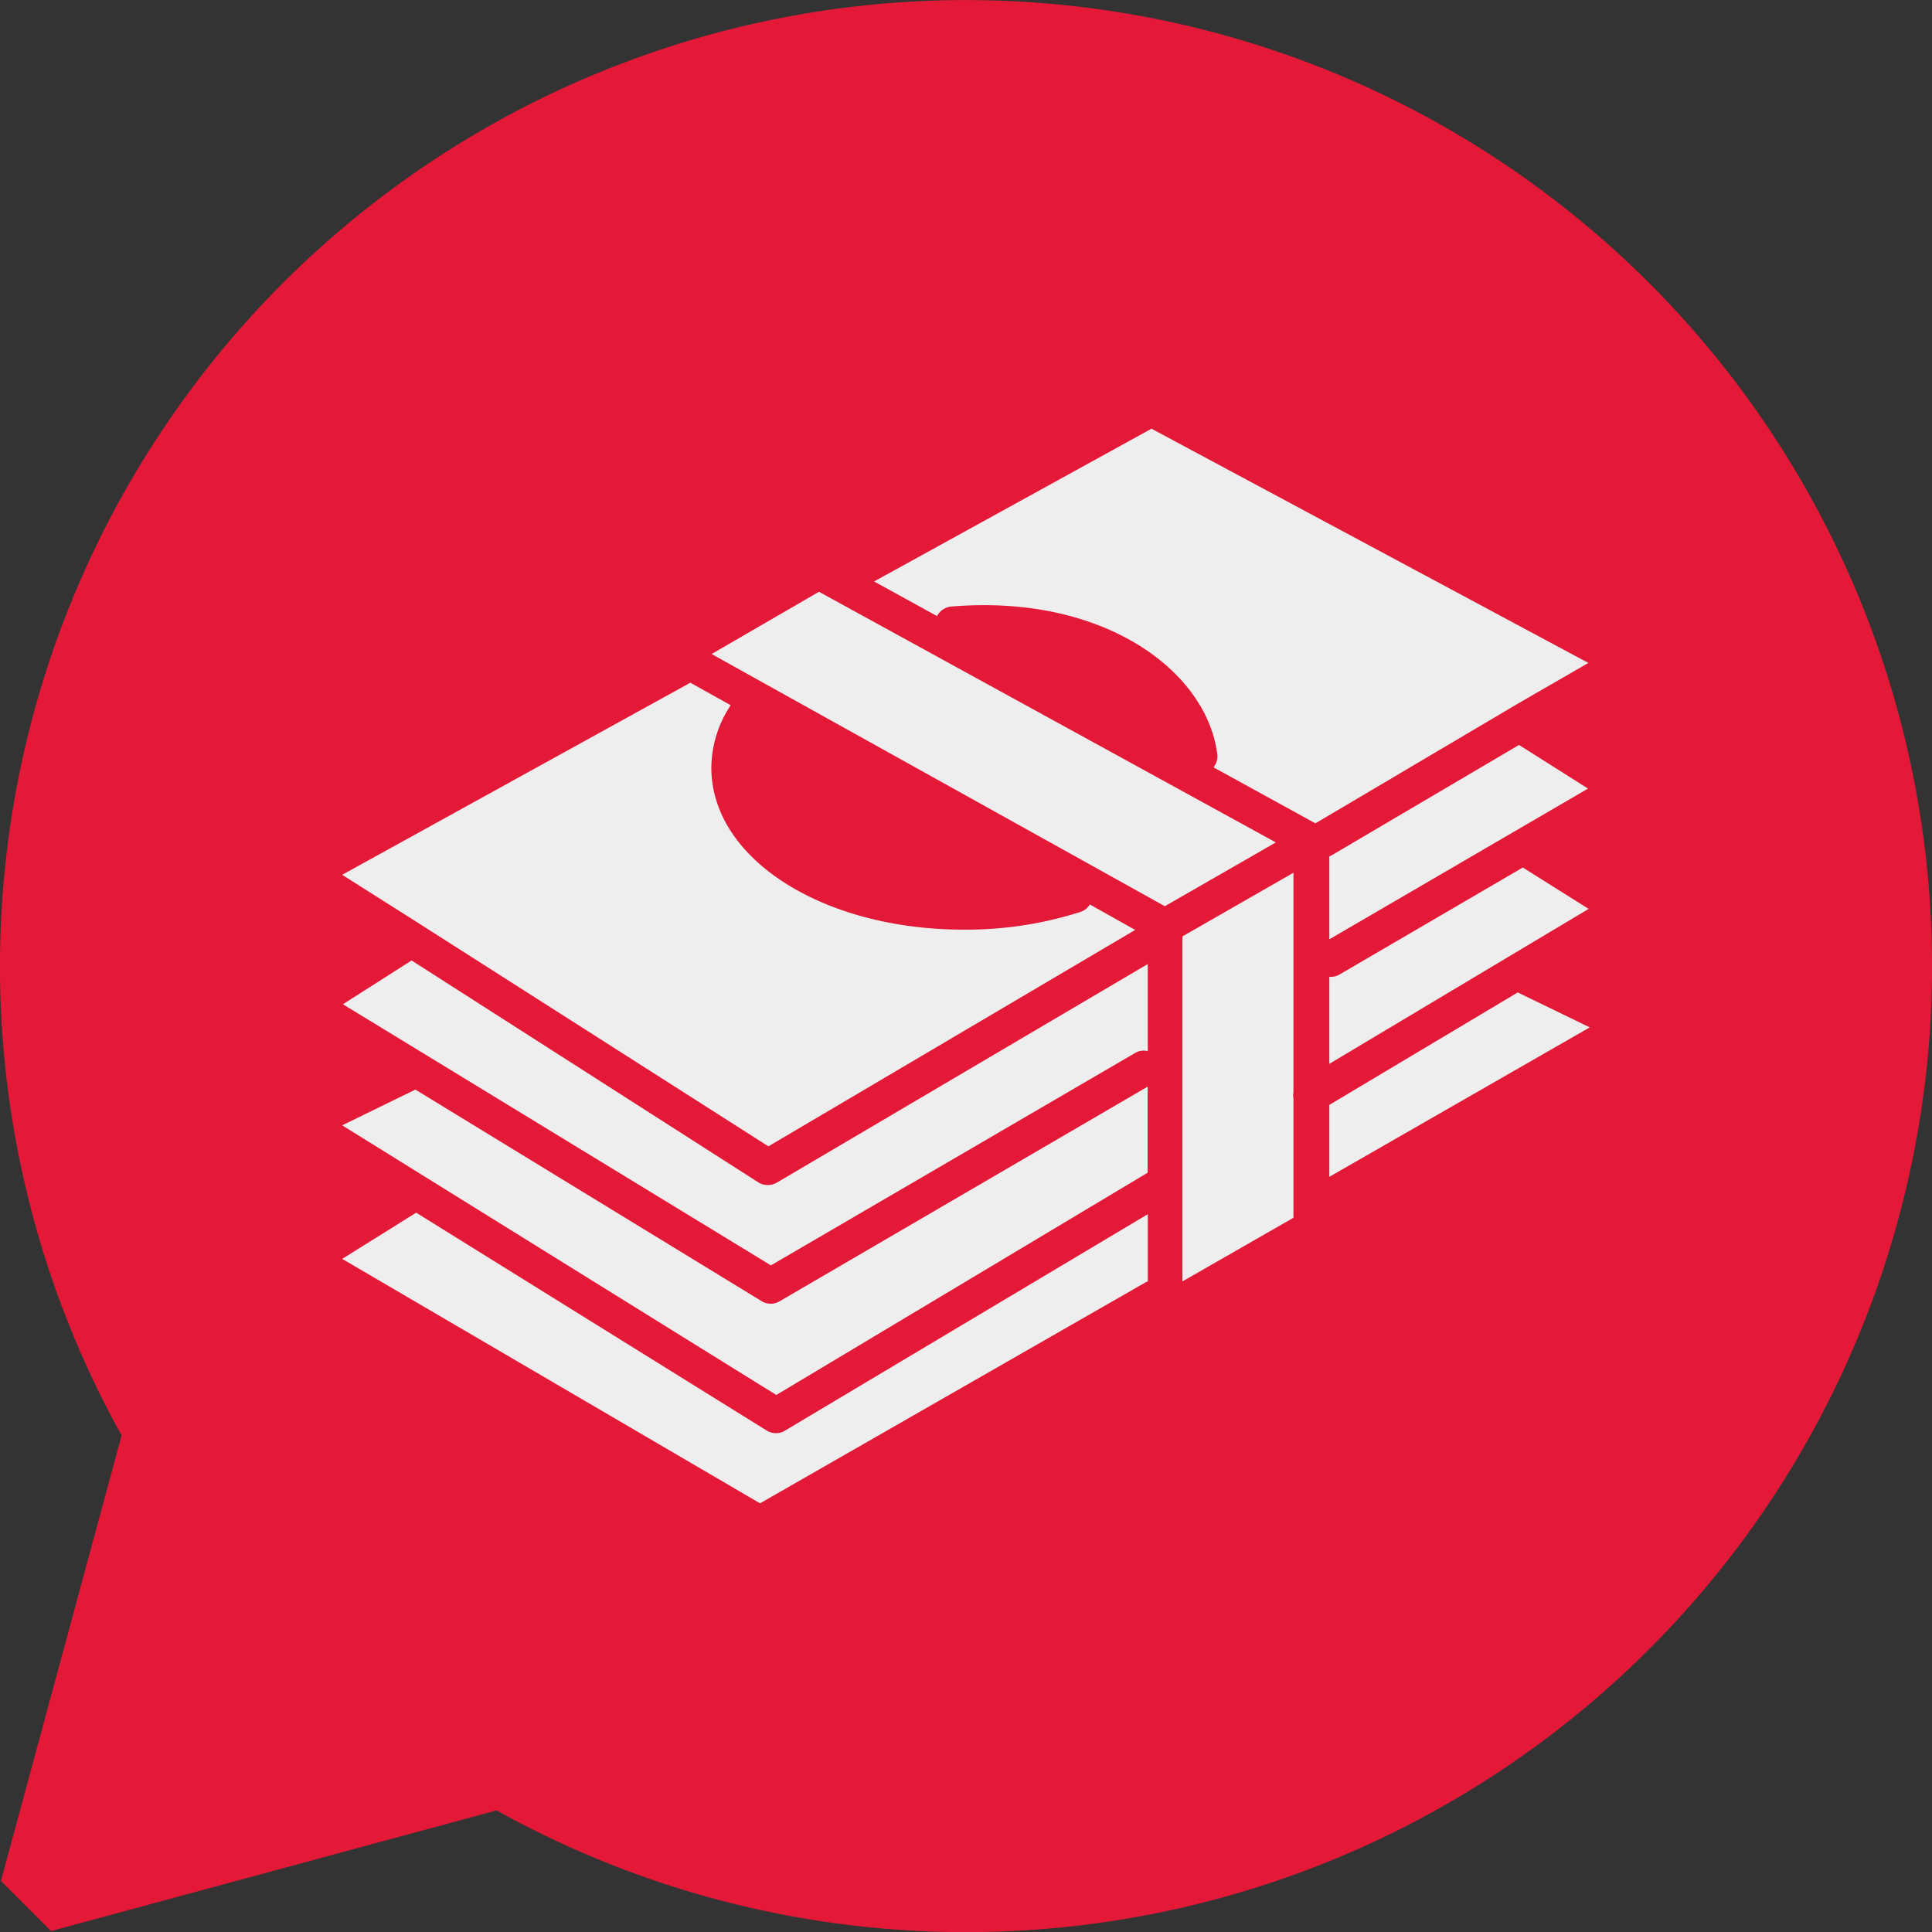 <svg xmlns="http://www.w3.org/2000/svg" width="67.509" height="67.509" viewBox="0 0 67.509 67.509"><rect x="0" y="0" width="67.509" height="67.509" fill="#333333" stroke="none"/><g transform="translate(-747.752 -1030.916)"><g transform="translate(747.752 1030.916)"><path d="M57.622,9.886A33.757,33.757,0,0,0,4.249,50.157L.033,65.724l1.752,1.752L17.352,63.26A33.756,33.756,0,0,0,57.622,9.886Z" transform="translate(0 0)" fill="#e31937"/><g transform="translate(11.957 14.98)"><path d="M16.472,76.986a.578.578,0,0,1-.311.089.627.627,0,0,1-.329-.093L3.585,69.37,1,70.985l14.6,8.541,13.514-7.745h.036V69.423Z" transform="translate(-1 -41.976)" fill="#eee"/><path d="M29.145,62.477V59.47l-12.861,7.5a.609.609,0,0,1-.311.085.583.583,0,0,1-.316-.089l-12.1-7.393L1,60.822l15.169,9.422Z" transform="translate(-1 -36.48)" fill="#eee"/><path d="M15.58,57.318,3.458,49.56l-2.4,1.53,14.956,9.124,12.723-7.42a.6.6,0,0,1,.445-.067V49.685L16.229,57.318a.632.632,0,0,1-.311.089A.6.6,0,0,1,15.58,57.318Z" transform="translate(-1.033 -30.979)" fill="#eee"/><path d="M85.124,52.07,78.54,56v2.513l9.1-5.222Z" transform="translate(-44.047 -32.372)" fill="#eee"/><path d="M78.54,49.114,87.6,43.7l-2.3-1.446-6.4,3.737a.641.641,0,0,1-.311.085H78.54Z" transform="translate(-44.047 -26.921)" fill="#eee"/><path d="M85.168,32.63l-6.539,3.852a.445.445,0,0,1-.089.04v2.9l9.039-5.267Z" transform="translate(-44.047 -21.58)" fill="#eee"/><path d="M67,44.939V56.95l3.879-2.224V50.53a.267.267,0,0,1,0-.16v-7.7L67,44.894A.049.049,0,0,1,67,44.939Z" transform="translate(-37.64 -27.154)" fill="#eee"/><path d="M67.74,15.975,52.473,7.79,42.78,13.128l2.2,1.21a.623.623,0,0,1,.5-.334c5.369-.445,8.941,2.287,9.293,5.174a.618.618,0,0,1-.133.445L58.2,21.58l7.118-4.208Z" transform="translate(-24.194 -7.79)" fill="#eee"/><path d="M33.77,20.6l-3.75,2.175,1.859,1.036,13.977,7.776,3.879-2.229Z" transform="translate(-17.111 -14.902)" fill="#eee"/><path d="M15.893,43.941l12.816-7.562-1.584-.89a.587.587,0,0,1-.334.262,13.069,13.069,0,0,1-4.035.618c-4.956.013-8.857-2.478-8.857-5.658a4,4,0,0,1,.676-2.184l-1.41-.787L1,34.453l2.536,1.606Z" transform="translate(-1 -18.865)" fill="#eee"/></g></g></g></svg>
